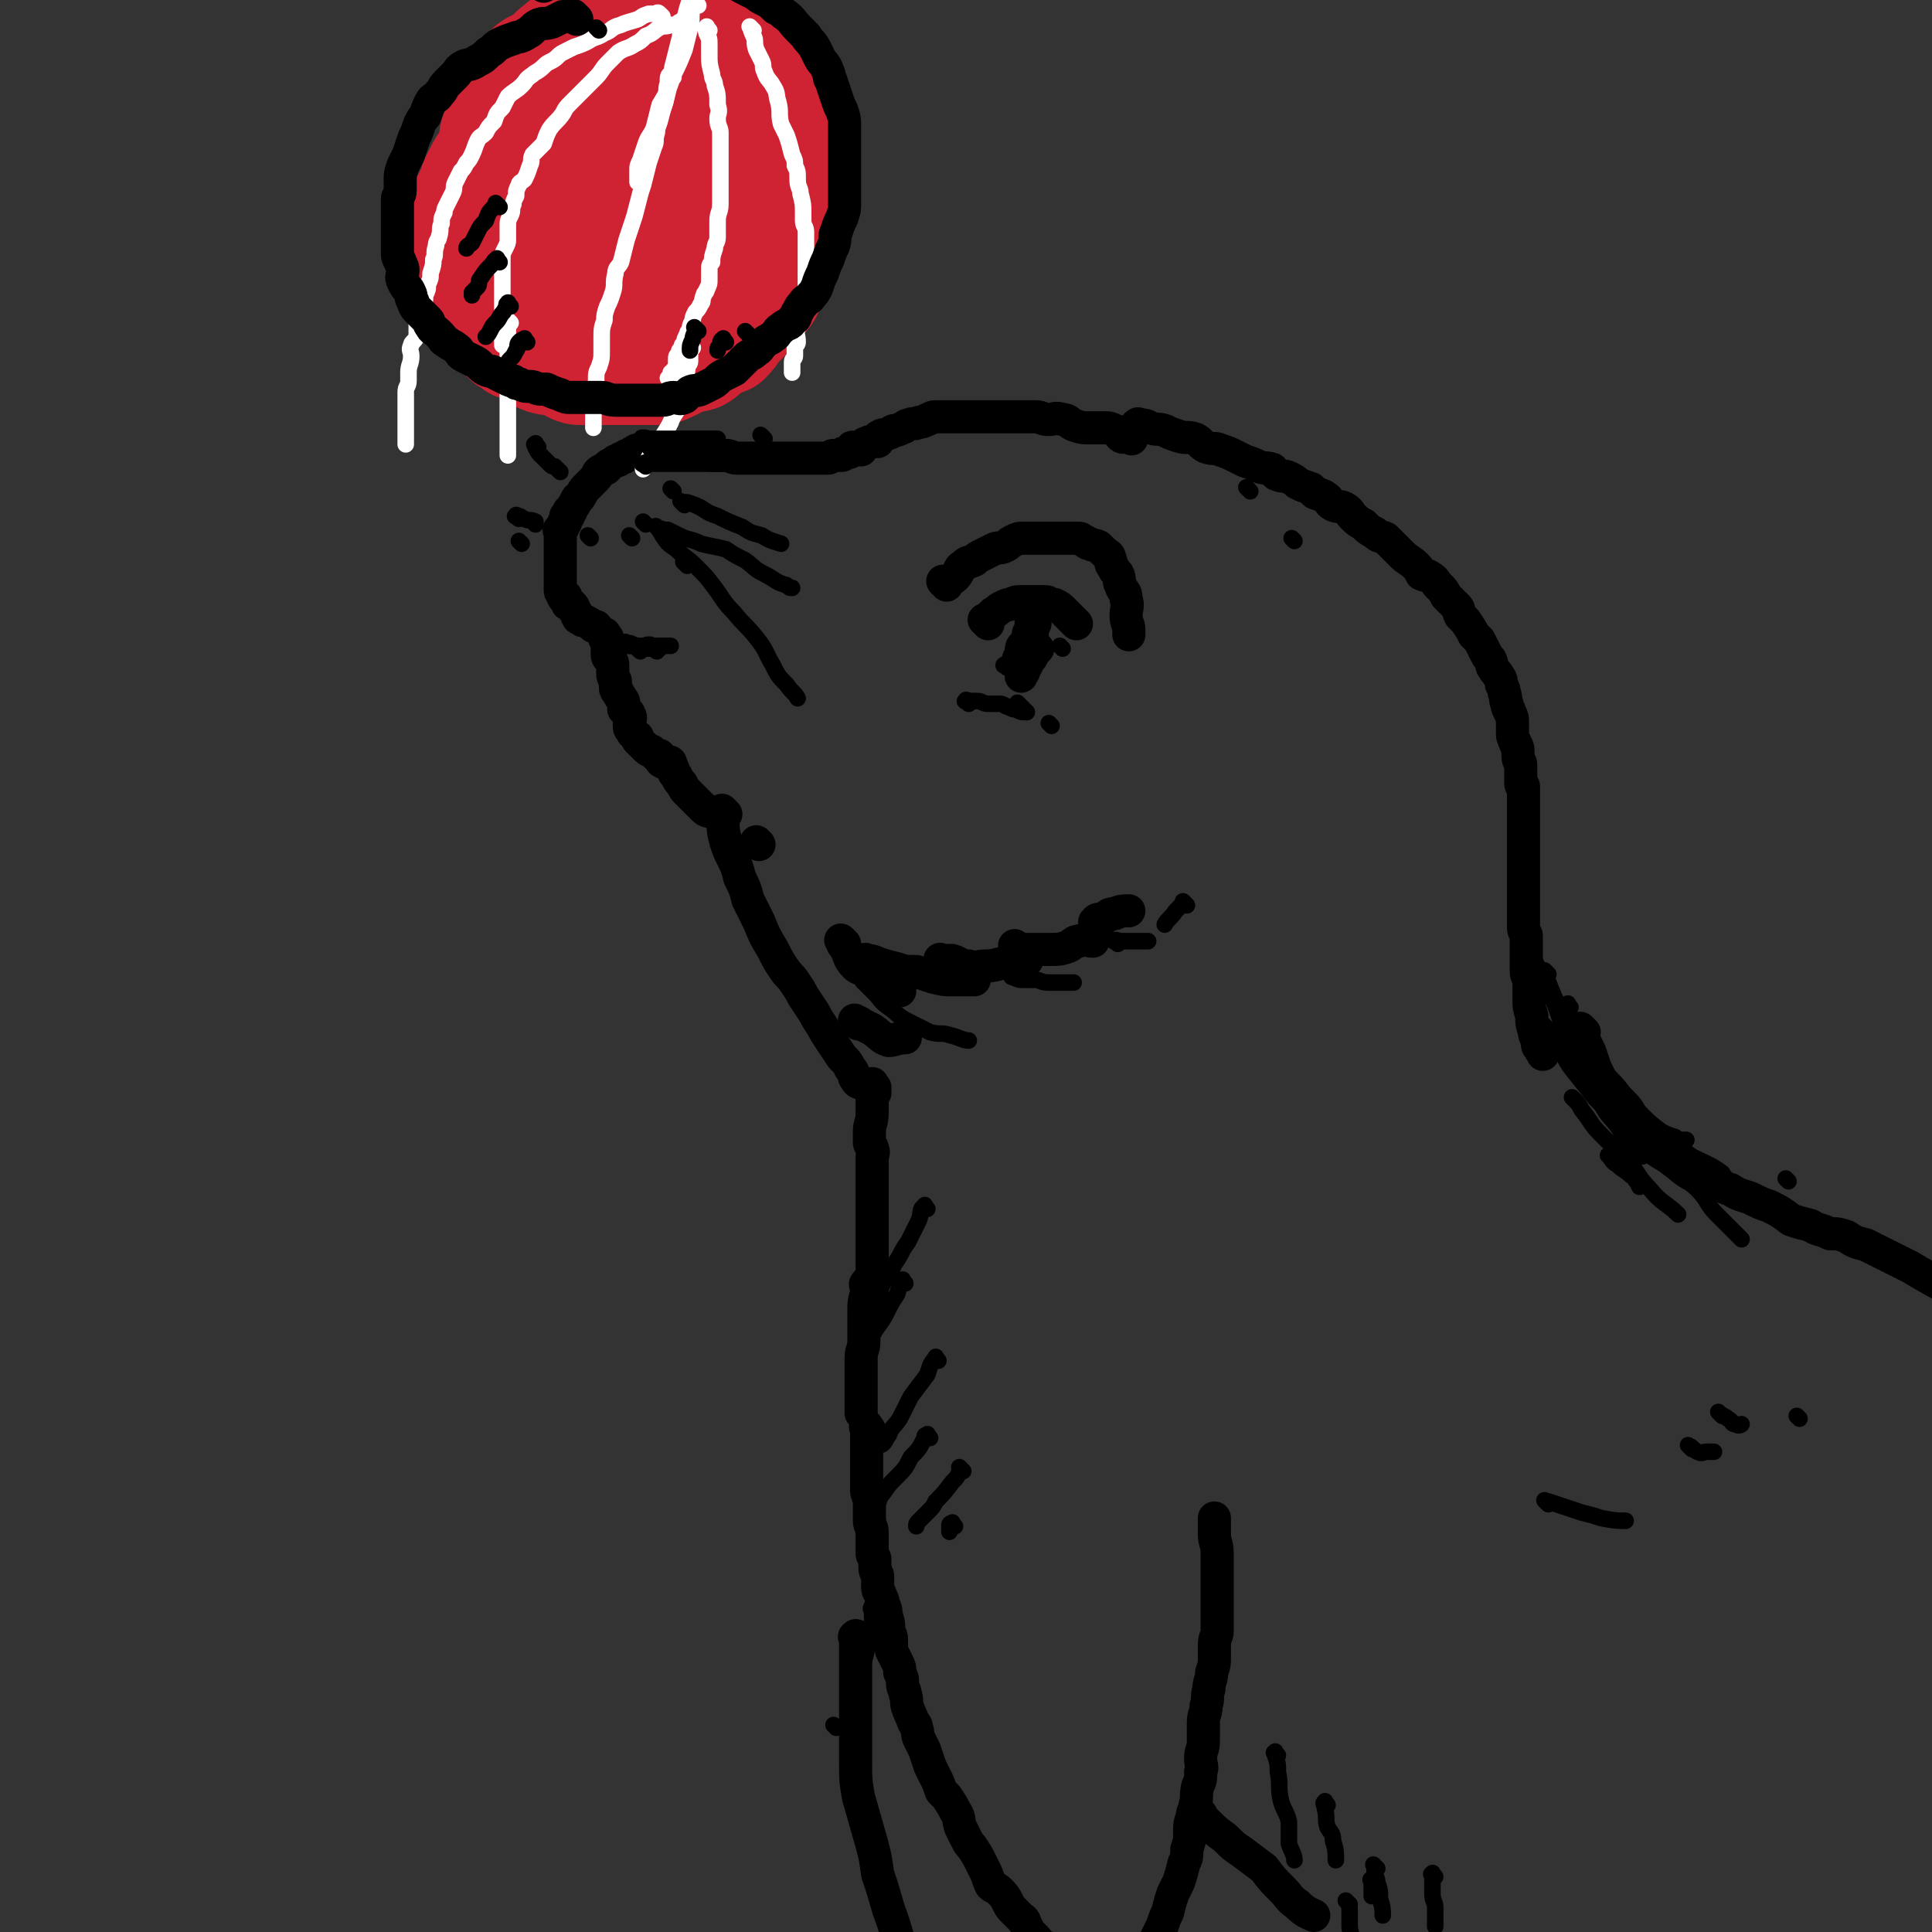 <svg viewBox='0 0 700 700' version='1.1' xmlns='http://www.w3.org/2000/svg' xmlns:xlink='http://www.w3.org/1999/xlink'><rect x="0" y="0" width="700" height="700" fill="#333333" stroke="none"/><g fill='none' stroke='rgb(0,0,0)' stroke-width='12' stroke-linecap='round' stroke-linejoin='round'><path d='M410,159c-1,-1 -1,-1 -1,-1 -1,-1 0,0 0,0 -1,0 -2,1 -3,0 -1,-1 -1,-2 -2,-2 -2,-1 -2,-1 -4,-1 -3,0 -3,0 -5,0 -3,0 -3,0 -6,-1 -2,-1 -2,-2 -4,-2 -3,-1 -3,0 -5,0 -3,0 -2,-1 -5,-1 -2,0 -2,0 -4,0 -2,0 -2,0 -3,0 -2,0 -2,0 -4,0 -2,0 -2,0 -3,0 -2,0 -2,0 -4,0 -2,0 -2,0 -4,0 -3,0 -3,0 -6,0 -1,0 -1,0 -2,0 -2,0 -2,0 -3,0 -2,0 -2,0 -3,0 -2,0 -2,1 -3,1 -2,1 -2,1 -3,1 -2,1 -2,0 -4,1 -1,0 -1,1 -2,1 -2,1 -2,1 -3,1 -1,0 -1,1 -2,1 -2,1 -2,0 -3,1 -1,0 -1,1 -1,2 -2,0 -2,0 -3,0 -1,1 -1,0 -2,1 -1,1 -1,1 -1,2 -2,0 -2,-1 -3,-1 -1,0 0,1 0,1 -1,1 -1,1 -2,1 -1,0 -1,0 -1,0 -1,0 0,1 -1,1 0,0 -1,0 -1,0 -1,0 -1,0 -2,0 -1,0 -1,1 -2,1 -2,0 -2,0 -3,0 -2,0 -2,0 -3,0 -2,0 -2,0 -4,0 -2,0 -2,0 -4,0 -2,0 -2,0 -3,0 -3,0 -3,0 -5,0 -2,0 -2,0 -4,0 -2,0 -2,0 -4,0 -2,0 -2,0 -3,0 -2,0 -2,-1 -4,-1 -1,0 -1,0 -2,0 -2,0 -2,0 -3,0 -1,0 -1,-1 -2,-1 -1,0 -2,0 -3,0 -1,0 -1,-1 -2,-1 -1,0 -1,0 -2,0 -1,0 -1,0 -3,0 -1,0 -1,0 -2,0 -1,0 -1,0 -2,0 -1,0 -1,0 -2,0 -1,0 -1,0 -2,0 -1,0 -1,0 -2,0 -1,0 -1,0 -1,0 -2,0 -2,0 -3,0 0,0 -1,0 -1,0 -1,0 -1,1 -2,1 -1,1 -1,1 -2,1 -1,1 -1,1 -2,1 -1,1 -1,1 -2,1 -1,1 -2,1 -3,2 0,0 0,1 -1,1 -1,1 -1,0 -2,1 -1,1 0,1 -1,2 -1,1 -1,1 -2,2 -1,1 -1,1 -2,2 -1,1 -1,2 -2,3 0,1 -1,0 -1,1 -1,1 0,1 -1,2 -1,1 -1,1 -1,2 -1,0 -1,0 -1,1 0,1 0,1 0,1 0,0 -1,0 -1,0 0,1 0,1 0,2 0,1 -1,0 -1,1 0,0 0,1 0,1 0,1 -1,0 -1,1 -1,0 0,0 0,1 0,0 0,1 0,1 0,1 0,1 0,1 0,1 0,1 0,1 0,1 0,1 0,1 0,1 0,1 0,1 0,1 0,1 0,1 0,1 0,1 0,1 0,1 0,1 0,1 0,1 0,1 0,2 0,1 0,1 0,1 0,1 0,1 0,2 0,0 0,0 0,0 0,1 0,1 0,1 0,1 0,1 0,1 0,1 0,1 0,1 0,1 0,1 0,1 0,1 0,1 0,1 0,1 0,1 0,1 0,1 0,1 0,1 0,1 0,1 0,1 0,1 1,1 2,2 0,0 -1,0 -1,0 0,1 1,1 1,1 1,1 0,2 1,2 0,0 1,0 1,0 1,1 1,1 1,2 1,1 1,1 1,2 1,1 0,1 1,1 1,1 1,1 2,1 2,1 3,2 4,2 0,0 -1,0 -1,0 '/><path d='M220,231c-1,-1 -1,-2 -1,-1 -1,0 0,0 0,1 0,1 1,1 1,2 0,2 0,2 0,3 0,2 0,2 1,3 1,1 1,1 1,2 0,2 0,2 0,3 0,2 1,2 1,3 0,1 0,1 0,2 0,1 0,1 1,2 0,1 1,1 1,2 1,1 1,1 1,2 0,1 0,1 0,2 1,1 2,1 2,2 1,1 0,2 0,3 0,2 0,2 1,3 0,1 1,1 2,2 0,0 0,0 0,1 1,1 1,1 2,2 0,0 0,0 1,1 1,1 1,1 2,1 1,1 1,1 2,2 0,0 1,-1 1,0 1,1 0,2 1,2 1,1 1,0 2,0 1,0 1,0 1,1 1,1 0,1 1,2 0,1 0,1 1,2 1,2 1,2 2,3 1,2 1,2 2,3 2,2 2,2 3,3 2,2 2,2 3,3 1,1 2,1 2,1 '/><path d='M275,306c-1,-1 -1,-1 -1,-1 '/><path d='M413,155c-1,-1 -2,-1 -1,-1 0,-1 1,0 2,0 2,0 2,1 3,1 2,1 2,0 5,1 2,1 2,1 5,2 3,1 3,0 6,1 2,1 2,2 4,3 3,1 3,0 5,1 3,1 3,1 5,2 2,1 2,1 4,2 3,1 3,1 5,2 2,1 2,0 5,1 1,1 1,2 2,2 2,1 2,0 4,1 2,1 2,1 3,2 2,1 2,1 5,2 1,1 1,2 3,2 1,1 1,0 2,1 2,1 1,2 3,3 2,1 2,0 4,1 2,1 2,2 3,3 2,2 2,2 4,3 2,2 2,2 4,3 2,2 2,1 4,2 2,2 2,2 3,3 2,2 2,2 3,3 2,2 3,2 5,4 1,1 1,1 2,3 2,1 2,0 3,1 2,1 2,2 3,3 2,2 2,2 3,4 2,2 2,2 4,4 1,1 0,1 1,3 1,1 1,1 2,2 2,3 2,3 3,5 1,1 1,1 2,2 1,2 1,2 2,4 1,2 1,2 2,3 1,2 0,2 1,3 1,2 1,1 2,3 1,1 1,2 1,3 1,2 1,2 1,3 1,2 0,2 1,4 0,2 1,2 1,3 1,2 1,2 1,4 0,2 0,2 0,3 0,2 0,2 1,4 0,1 1,1 1,3 0,1 0,1 0,2 0,2 1,2 1,3 0,2 0,2 0,3 0,2 0,2 0,4 0,1 1,0 1,1 0,1 0,1 0,2 0,2 0,2 0,3 0,1 0,1 0,2 0,1 0,1 0,2 0,2 0,2 0,3 0,2 0,2 0,3 0,1 0,1 0,2 0,2 0,2 0,3 0,2 0,2 0,5 0,1 0,1 0,2 0,1 0,1 0,2 0,2 0,2 0,3 0,1 0,1 0,2 0,2 0,2 0,4 0,0 0,0 0,1 0,1 0,1 0,2 0,2 0,2 0,4 0,0 0,0 0,1 0,2 0,2 0,4 0,0 0,1 0,1 0,2 1,2 1,3 0,2 0,2 0,3 0,2 0,2 0,4 0,2 0,2 0,3 0,2 0,2 0,3 0,2 1,2 1,3 0,2 0,2 0,4 0,2 0,2 0,3 0,3 0,3 1,6 0,3 0,3 1,6 0,1 0,1 1,3 0,2 0,2 1,3 0,1 1,1 1,2 '/><path d='M306,342c-1,-1 -2,-2 -1,-1 0,0 0,1 1,2 2,3 1,4 4,7 1,1 2,1 4,2 3,2 3,2 5,4 2,1 2,1 4,2 2,1 2,1 3,1 '/><path d='M263,295c-1,-1 -1,-1 -1,-1 -1,-1 0,0 0,0 0,2 0,2 0,4 0,3 0,3 1,7 1,3 1,3 2,5 2,4 2,4 3,8 2,4 2,4 3,8 2,4 2,4 4,8 2,5 2,5 5,10 2,4 2,4 4,7 2,3 2,2 4,5 2,3 2,3 3,5 2,3 2,3 4,6 1,2 1,2 3,5 1,2 1,2 3,5 2,3 2,3 4,6 2,2 2,2 3,4 2,2 1,3 2,4 1,2 2,1 3,2 1,1 1,0 2,1 1,1 1,1 2,2 '/><path d='M311,371c-1,-1 -2,-2 -1,-1 0,0 1,0 2,1 2,1 2,1 4,2 3,2 3,3 6,4 2,0 3,-1 6,-1 0,0 0,0 0,0 '/><path d='M315,349c-1,-1 -2,-2 -1,-1 1,0 2,0 4,1 3,1 3,1 7,2 3,1 3,1 7,1 3,1 3,1 6,2 4,1 4,1 7,1 3,0 3,0 5,0 2,0 2,0 3,0 '/><path d='M342,349c-1,-1 -1,-1 -1,-1 -1,-1 0,0 0,0 0,0 1,0 1,0 2,0 2,0 3,0 3,1 3,2 6,2 3,1 3,0 6,0 4,0 4,-1 8,-1 2,-1 2,-1 5,-1 1,0 1,0 2,0 '/><path d='M369,344c-1,-1 -2,-2 -1,-1 0,0 1,1 2,1 2,0 2,0 5,0 3,0 3,0 5,0 4,0 4,0 7,-1 2,-1 2,-2 4,-2 2,-1 3,0 5,0 '/><path d='M398,335c-1,-1 -2,-1 -1,-1 0,-1 1,-1 2,-1 3,-1 2,-2 5,-2 2,-1 3,-1 5,-1 '/><path d='M317,394c-1,-1 -1,-2 -1,-1 -1,1 0,2 0,4 0,3 0,3 0,6 0,4 -1,4 -1,7 0,1 0,1 0,2 0,1 0,1 0,2 0,0 0,0 0,0 0,1 1,1 1,2 1,2 0,2 0,3 0,3 0,3 0,6 0,3 0,3 0,7 0,2 0,2 0,5 0,2 0,2 0,4 0,2 0,2 0,3 0,2 0,2 0,3 0,1 0,1 0,2 0,1 0,1 0,2 0,2 0,2 0,4 0,3 0,3 0,5 0,2 0,2 0,4 0,2 0,2 0,3 0,2 0,2 0,4 0,1 0,1 0,2 0,1 0,1 0,1 '/><path d='M315,466c-1,-1 -1,-2 -1,-1 -1,0 0,1 0,2 0,3 -1,3 -1,7 0,3 0,3 0,6 0,3 0,3 0,6 0,3 -1,3 -1,6 0,4 0,4 0,7 0,3 0,3 0,6 0,3 0,3 0,6 0,1 0,1 0,1 '/><path d='M574,374c-1,-1 -1,-1 -1,-1 -1,-1 0,0 0,0 0,0 0,1 0,1 0,2 1,2 1,3 1,2 1,2 2,4 1,3 1,3 2,6 1,2 1,2 2,4 1,2 1,2 3,4 3,3 3,3 5,5 3,3 2,3 4,6 3,3 3,2 6,5 2,2 2,2 4,4 3,3 4,2 7,5 3,2 3,2 6,4 3,2 3,1 6,3 3,2 2,3 6,4 3,2 4,2 7,3 4,2 4,2 7,3 4,2 4,2 8,5 3,1 3,1 7,2 3,2 3,1 7,3 3,0 3,0 6,1 3,2 3,2 7,3 8,4 8,4 16,8 10,6 14,8 21,11 '/><path d='M315,518c-1,-1 -1,-2 -1,-1 -1,0 0,0 0,1 0,1 0,1 0,2 0,1 0,1 0,2 0,2 0,2 0,5 0,1 0,1 0,2 0,2 0,2 0,3 0,2 0,2 0,5 0,1 0,1 0,3 0,2 1,2 1,5 0,1 0,1 0,3 0,2 0,2 0,3 0,2 1,2 1,4 0,2 0,2 0,3 0,2 0,2 0,5 0,1 1,1 1,2 0,2 0,2 0,3 0,2 1,2 1,3 0,2 0,2 0,4 0,2 1,2 1,3 1,2 1,2 1,3 1,2 1,2 1,4 1,3 1,3 1,5 0,2 1,2 1,4 0,2 0,2 0,4 1,2 1,2 2,4 1,2 1,2 1,4 1,2 1,2 1,4 0,2 1,2 1,4 1,2 0,3 1,5 1,3 1,2 2,5 1,1 1,1 1,2 1,2 0,2 1,4 1,2 1,2 2,4 1,3 1,3 2,6 1,2 1,2 2,4 1,2 1,2 2,5 1,1 1,1 2,2 2,3 2,3 3,5 2,3 1,3 2,6 1,2 1,2 2,4 1,2 1,2 2,3 2,3 2,3 3,5 1,2 1,2 2,4 1,2 1,3 2,5 1,1 2,1 3,2 2,2 2,2 3,4 1,2 1,2 2,3 2,2 2,2 3,3 2,1 1,2 2,3 1,2 1,2 2,3 2,2 2,2 3,4 2,1 2,0 3,1 2,1 2,2 3,3 2,2 2,2 3,3 1,1 1,1 2,2 1,1 1,1 2,2 1,1 1,1 2,2 0,0 0,1 1,1 1,1 2,0 2,1 1,1 0,1 1,2 1,1 1,0 2,1 1,1 0,1 1,2 0,0 1,0 2,0 0,0 0,1 0,1 1,0 1,0 2,0 0,0 0,1 0,1 0,1 1,0 1,0 1,0 1,0 1,0 1,0 1,0 1,0 1,0 1,0 1,-1 1,-2 1,-2 2,-3 1,-1 1,-1 2,-2 1,-2 0,-2 1,-3 1,-1 2,-1 2,-2 1,-1 0,-2 1,-3 0,-1 1,0 1,-1 1,-2 0,-2 0,-4 0,-1 0,-1 1,-2 1,-2 1,-2 2,-4 1,-2 1,-2 2,-4 1,-3 1,-3 2,-5 1,-4 1,-4 2,-7 1,-2 1,-2 2,-4 1,-3 1,-3 2,-7 1,-2 1,-2 1,-5 1,-3 1,-3 1,-5 0,-4 0,-4 1,-7 0,-2 1,-2 1,-4 1,-3 0,-3 1,-7 1,-2 1,-2 1,-5 1,-2 0,-2 0,-5 0,-3 1,-3 1,-6 0,-3 0,-4 0,-7 0,-3 1,-3 1,-6 1,-3 0,-3 1,-6 0,-3 1,-3 1,-6 1,-3 1,-3 1,-6 0,-2 0,-2 0,-4 0,-3 1,-3 1,-5 0,-2 0,-2 0,-4 0,-3 0,-3 0,-5 0,-2 0,-2 0,-4 0,-2 0,-2 0,-4 0,-3 0,-3 0,-6 0,-3 0,-3 0,-5 0,-4 -1,-4 -1,-7 0,-2 0,-2 0,-4 0,-1 0,-2 0,-2 '/><path d='M311,594c-1,-1 -1,-2 -1,-1 -1,0 0,0 0,1 0,2 0,2 0,4 0,4 0,4 0,8 0,5 0,5 0,9 0,5 0,5 0,11 0,6 0,6 0,12 0,7 0,7 1,13 2,7 2,7 4,14 2,7 2,7 3,14 2,6 2,6 4,13 3,8 3,10 5,15 '/><path d='M434,657c-1,-1 -2,-1 -1,-1 0,-1 0,-1 1,0 2,2 1,2 3,4 3,3 3,3 7,6 3,3 3,3 6,5 4,3 4,3 8,6 3,4 3,4 7,8 2,2 2,3 5,5 3,3 4,3 6,4 '/><path d='M343,212c-1,-1 -1,-1 -1,-1 -1,-1 0,0 0,0 2,-1 3,-1 4,-2 2,-2 1,-3 3,-4 2,-2 2,-1 4,-2 1,-1 1,-1 3,-2 2,-1 2,-1 4,-2 2,-1 2,0 4,-1 2,-1 1,-1 3,-2 2,-1 2,-1 4,-1 1,0 1,0 3,0 2,0 2,0 4,0 2,0 2,0 4,0 2,0 2,0 3,0 2,0 2,0 3,0 2,0 2,0 3,0 1,0 1,1 2,1 1,1 1,1 2,1 1,1 1,0 3,1 1,1 1,1 2,2 1,1 2,1 2,2 1,2 0,2 1,3 1,2 1,2 2,3 1,2 0,2 1,4 1,3 2,2 2,5 1,3 0,3 0,6 0,3 1,3 1,5 0,1 0,1 0,2 0,0 0,0 0,0 '/><path d='M358,226c-1,-1 -1,-1 -1,-1 -1,-1 0,0 0,0 0,0 0,0 0,0 1,0 1,0 1,-1 1,-1 1,-1 2,-2 2,-1 1,-1 3,-2 2,-1 2,-1 3,-1 2,-1 2,-1 4,-1 1,0 1,0 2,0 2,0 2,0 4,0 2,0 2,0 3,0 1,0 1,1 1,1 1,0 1,0 2,0 2,1 2,1 3,2 1,1 1,1 2,2 1,1 1,1 2,2 1,1 1,1 1,1 '/><path d='M374,234c-1,-1 -1,-1 -1,-1 -1,-1 0,0 0,0 0,0 0,1 0,1 0,2 0,2 -1,4 0,1 0,1 -1,2 0,0 0,0 0,0 0,1 0,1 0,3 0,1 -1,0 -1,1 0,1 0,1 0,1 '/><path d='M375,236c-1,-1 -1,-1 -1,-1 -1,-1 0,0 0,0 0,1 0,1 0,2 0,1 0,1 -1,2 -1,1 -1,1 -1,2 -1,0 0,0 0,0 '/><path d='M375,235c-1,-1 -1,-1 -1,-1 -1,-1 0,0 0,0 0,0 0,0 0,0 0,1 0,1 0,1 0,1 0,1 0,1 0,0 0,0 0,0 0,0 0,0 0,0 '/><path d='M376,235c-1,-1 -1,-1 -1,-1 -1,-1 0,0 0,0 0,0 0,0 0,0 '/><path d='M374,231c-1,-1 -1,-1 -1,-1 -1,-1 0,0 0,0 0,0 0,0 0,0 0,1 0,1 0,2 0,1 0,1 0,2 '/><path d='M375,226c-1,-1 -1,-2 -1,-1 -1,1 0,2 0,4 0,2 0,2 -1,4 0,1 -1,1 -1,2 0,1 0,1 0,2 '/><path d='M372,235c-1,-1 -1,-2 -1,-1 -1,0 -1,1 -1,3 0,1 -1,1 -1,2 0,1 0,1 0,2 '/><path d='M375,234c-1,-1 -1,-2 -1,-1 -1,0 0,1 0,2 0,1 0,1 0,2 '/></g>
<g fill='none' stroke='rgb(0,0,0)' stroke-width='6' stroke-linecap='round' stroke-linejoin='round'><path d='M229,195c-1,-1 -1,-1 -1,-1 '/><path d='M214,195c-1,-1 -1,-1 -1,-1 '/><path d='M244,178c-1,-1 -1,-1 -1,-1 '/><path d='M249,205c-1,-1 -1,-1 -1,-1 -1,-1 0,0 0,0 '/><path d='M234,190c-1,-1 -1,-1 -1,-1 '/><path d='M239,192c-1,-1 -2,-2 -1,-1 0,0 1,1 2,3 2,3 2,3 5,5 3,3 4,3 7,6 4,4 4,4 7,8 3,4 3,5 7,9 4,5 4,4 8,9 4,5 3,5 6,10 2,4 2,4 5,7 2,3 3,3 4,5 '/><path d='M241,193c-1,-1 -1,-1 -1,-1 -1,-1 0,0 0,0 1,0 1,0 2,0 2,1 2,1 4,2 4,2 4,1 8,3 4,1 5,1 9,2 3,2 3,2 7,4 4,3 3,3 7,5 4,2 4,3 8,4 1,1 1,1 2,1 0,0 0,0 0,0 0,0 0,0 0,0 '/><path d='M248,183c-1,-1 -1,-1 -1,-1 -1,-1 0,0 0,0 1,0 1,0 2,0 3,1 3,1 5,2 3,2 3,2 6,3 4,2 4,2 9,4 3,2 3,2 7,3 3,2 4,2 7,3 '/><path d='M195,162c-1,-1 -1,-2 -1,-1 -1,0 0,0 0,1 1,2 1,2 2,3 2,2 2,2 3,3 1,1 1,1 2,1 1,1 1,1 2,2 '/><path d='M188,188c-1,-1 -2,-1 -1,-1 0,-1 0,0 1,0 1,0 1,1 2,1 2,1 2,0 4,1 0,1 0,1 0,1 0,0 0,0 0,0 '/><path d='M189,197c-1,-1 -1,-1 -1,-1 '/></g>
<g fill='none' stroke='rgb(207,34,51)' stroke-width='40' stroke-linecap='round' stroke-linejoin='round'><path d='M210,35c-1,-1 -1,-2 -1,-1 -2,0 -2,1 -3,1 -2,1 -3,1 -5,2 -2,2 -1,2 -3,3 -3,2 -3,2 -5,3 -2,2 -2,2 -4,3 -3,2 -3,2 -5,4 -2,2 -2,2 -4,5 -2,1 -2,2 -3,3 -2,2 -2,2 -3,4 -1,2 -1,2 -2,4 -1,3 -1,3 -2,5 -1,2 -1,2 -2,4 -1,2 -1,2 -1,4 0,2 0,2 0,3 0,2 -1,2 -1,3 0,1 0,1 0,2 0,2 0,2 0,4 0,2 0,2 0,3 0,2 1,2 1,4 1,1 0,1 0,2 0,2 0,2 1,3 1,2 1,2 2,4 1,2 1,2 2,3 2,2 1,2 3,4 2,2 2,2 3,3 1,1 1,1 2,2 2,2 2,2 4,4 2,1 2,1 3,2 3,1 3,1 5,2 3,1 2,2 5,3 3,1 3,0 6,1 3,1 2,1 4,2 2,1 2,1 4,1 3,0 3,0 5,0 2,0 2,0 4,0 3,0 3,0 5,0 3,0 3,0 5,0 4,0 4,0 7,0 3,0 3,0 5,-1 3,-1 3,-2 6,-3 2,-1 2,0 5,-1 2,-1 2,-2 4,-3 3,-2 3,-2 6,-3 2,-2 2,-2 3,-4 3,-3 3,-3 5,-5 3,-3 3,-3 5,-6 2,-2 2,-2 3,-5 2,-3 2,-3 3,-6 1,-4 1,-4 2,-7 1,-3 1,-3 2,-7 1,-3 2,-3 2,-7 1,-3 1,-3 1,-7 0,-2 0,-2 0,-5 0,-4 0,-4 0,-7 0,-3 0,-3 -1,-6 -1,-3 -1,-3 -1,-5 -1,-3 0,-3 -1,-6 -1,-2 -2,-2 -3,-4 -1,-3 -1,-3 -2,-5 -2,-4 -2,-4 -5,-6 -1,-1 -1,-1 -2,-2 -2,-2 -2,-2 -4,-4 -2,-2 -2,-2 -4,-3 -3,-1 -3,0 -6,-1 -2,-1 -2,-2 -5,-2 -2,-1 -2,-1 -5,-1 -3,-1 -3,-1 -6,-1 -3,0 -3,0 -6,0 -3,0 -3,0 -6,0 -3,0 -3,0 -6,0 -3,0 -3,0 -6,0 -2,0 -2,0 -4,1 -3,1 -3,1 -5,1 -2,1 -2,1 -5,2 -2,1 -2,1 -3,2 -3,2 -3,3 -6,5 -2,2 -3,1 -5,3 -2,3 -2,3 -3,6 -2,2 -2,2 -3,5 -2,3 -2,3 -3,6 -2,2 -2,2 -3,5 -1,2 -1,3 -1,5 0,4 0,4 0,8 0,3 0,3 0,7 0,3 0,3 0,7 0,3 0,3 0,6 0,2 0,2 0,5 0,3 0,3 1,6 1,2 1,2 2,4 1,1 1,1 2,3 1,2 1,3 2,4 2,2 3,2 5,3 1,2 1,2 2,3 3,2 3,2 5,3 3,2 3,1 6,2 3,2 3,2 6,3 2,1 3,1 6,1 3,0 3,0 6,0 2,0 2,0 4,0 4,0 4,0 7,-1 3,-1 3,-1 5,-2 4,-2 4,-3 7,-6 3,-4 3,-4 6,-9 2,-3 3,-3 4,-7 2,-4 2,-4 3,-9 1,-4 1,-4 2,-8 1,-4 1,-4 1,-8 0,-3 0,-4 0,-7 0,-3 0,-3 -1,-6 -1,-3 -1,-3 -2,-7 -1,-2 -1,-2 -2,-5 -2,-2 -2,-2 -4,-5 -1,-2 -1,-2 -3,-4 -2,-2 -1,-2 -4,-4 -1,-1 -2,-1 -4,-1 -2,-1 -2,-1 -5,-1 -3,0 -3,-1 -6,0 -3,1 -3,1 -6,2 -3,2 -3,2 -6,4 -4,3 -5,2 -8,5 -3,2 -2,3 -5,7 -2,4 -3,3 -5,7 -2,4 -1,5 -2,9 -2,5 -2,5 -3,10 -1,3 -2,3 -2,7 -1,4 0,4 0,8 0,3 0,3 0,6 0,2 0,3 1,5 1,1 2,0 3,1 3,1 3,2 6,3 2,0 2,0 5,-1 5,-1 6,0 10,-2 6,-2 6,-2 11,-6 4,-3 4,-3 8,-6 3,-4 3,-4 6,-8 2,-3 2,-3 4,-6 1,-3 1,-3 1,-6 0,-4 0,-4 -1,-8 -1,-2 -1,-2 -2,-5 -2,-2 -1,-3 -3,-5 -1,-2 -2,-2 -3,-2 -2,-1 -2,0 -3,0 -2,1 -3,0 -5,2 -3,3 -3,4 -6,8 -3,3 -3,2 -5,6 -3,6 -2,6 -4,12 -2,4 -1,4 -2,8 -1,3 -1,3 -1,6 0,1 0,1 1,1 1,1 1,0 2,0 2,-1 2,-1 4,-2 4,-3 4,-3 6,-6 3,-4 4,-4 5,-8 2,-5 2,-5 2,-9 0,-3 0,-3 0,-6 0,0 0,-1 0,-1 -1,-1 -1,0 -2,0 -3,1 -3,1 -5,2 -2,1 -3,1 -4,3 -2,2 -2,2 -3,4 -1,1 -1,1 -1,2 0,0 0,0 0,0 1,0 1,0 2,0 0,0 0,0 0,0 0,0 -1,0 -1,0 -1,0 -1,0 -1,1 -1,1 -1,1 -1,1 0,0 0,0 0,0 0,0 1,0 1,0 4,0 4,0 7,-1 4,-1 4,-1 8,-3 3,-2 2,-2 5,-5 2,-2 3,-3 4,-5 1,0 0,1 0,1 0,0 0,0 0,0 -2,1 -2,1 -4,2 -2,2 -2,1 -4,3 -2,2 -2,2 -3,4 -1,2 -2,2 -2,3 -1,1 0,2 0,2 1,-1 2,-1 3,-2 2,-2 2,-2 4,-4 1,-1 1,-2 2,-3 1,-2 2,-2 2,-3 1,-1 0,-2 0,-3 0,0 -1,0 -1,1 -1,1 0,1 -1,1 0,1 -1,1 -1,1 0,0 0,0 0,0 '/></g>
<g fill='none' stroke='rgb(255,255,255)' stroke-width='6' stroke-linecap='round' stroke-linejoin='round'><path d='M249,8c-1,-1 -1,-2 -1,-1 -1,0 -1,1 -2,1 -1,1 -2,1 -3,1 -2,1 -2,0 -4,1 -2,1 -2,2 -5,3 -2,2 -2,2 -4,3 -3,2 -3,1 -6,3 -2,2 -2,2 -4,4 -2,2 -2,3 -4,5 -2,2 -2,2 -4,4 -3,3 -3,3 -5,5 -2,2 -2,2 -3,4 -2,3 -3,3 -5,6 -1,2 -1,2 -2,5 -2,2 -2,2 -4,4 -1,2 0,2 -1,4 -1,3 -1,3 -2,5 -1,1 -2,1 -2,2 -1,2 -1,2 -1,4 -1,2 -1,2 -1,3 -1,2 0,2 -1,4 -1,2 -1,2 -1,4 0,2 0,2 0,5 0,1 0,1 -1,3 -1,2 -1,2 -1,4 0,2 0,2 0,5 0,0 0,0 0,1 0,1 0,1 0,2 0,2 0,2 0,3 0,2 0,2 0,4 0,2 0,2 0,3 0,2 0,2 0,3 0,1 0,1 0,2 0,1 0,1 0,2 0,1 0,1 0,1 0,1 0,1 0,2 0,1 0,1 0,1 0,1 0,1 0,1 0,1 0,1 0,1 0,0 0,0 0,0 '/><path d='M257,11c-1,-1 -1,-2 -1,-1 -1,0 0,1 0,2 1,2 1,2 1,4 0,2 0,2 0,4 0,3 0,3 1,7 0,2 1,2 1,4 1,3 1,3 1,7 1,3 0,3 0,5 0,3 1,3 1,5 0,3 0,3 0,6 0,3 0,3 0,6 0,2 0,2 0,5 0,2 0,2 0,5 0,2 0,2 0,4 0,3 -1,3 -1,6 0,3 0,3 0,6 0,2 -1,2 -1,4 -1,3 -1,3 -1,5 -1,1 -1,1 -1,3 0,2 0,2 0,3 0,2 0,2 -1,4 0,1 -1,1 -1,2 -1,2 0,2 -1,3 -1,2 -1,2 -2,3 -1,2 -1,2 -1,3 -1,2 -1,2 -1,3 0,1 -1,1 -1,2 -1,2 -1,2 -1,3 -1,1 -1,1 -1,2 -1,1 -1,1 -1,2 -1,1 -1,1 -1,2 0,1 0,1 0,2 0,1 0,1 -1,2 0,1 -1,1 -1,1 0,0 0,1 0,1 0,1 -1,1 -1,1 '/><path d='M273,11c-1,-1 -2,-2 -1,-1 0,0 0,1 1,3 1,2 0,2 1,5 1,2 1,2 2,4 1,2 0,2 1,4 1,3 2,3 3,5 2,3 1,3 2,6 1,4 0,4 1,8 1,2 1,2 2,4 1,3 1,3 2,7 1,2 1,2 1,4 1,2 1,2 1,5 0,3 1,3 1,5 1,4 1,4 1,7 0,2 0,2 0,3 0,2 1,2 1,4 0,2 0,2 0,3 0,2 0,2 0,4 0,2 0,2 0,4 0,2 0,2 0,3 0,2 0,2 0,4 0,2 0,2 0,4 0,2 -1,2 -1,4 0,2 0,2 0,3 0,2 0,2 -1,3 -1,2 -1,2 -1,3 -1,2 0,2 0,5 0,1 -1,1 -1,2 0,2 0,2 0,3 0,1 -1,1 -1,2 0,1 0,1 0,2 0,1 0,1 0,2 0,0 0,0 0,0 '/><path d='M240,6c-1,-1 -1,-1 -1,-1 -1,-1 -1,0 -1,0 -2,0 -2,0 -3,0 -3,1 -2,1 -4,2 -3,1 -4,1 -6,2 -4,1 -3,2 -6,3 -3,2 -3,1 -6,3 -2,1 -2,1 -5,2 -2,1 -2,1 -4,2 -2,1 -2,2 -4,3 -2,1 -2,1 -3,2 -2,2 -3,2 -4,3 -3,2 -2,2 -4,4 -2,2 -3,2 -5,4 -1,2 -1,2 -2,4 -2,2 -2,2 -3,5 -2,2 -2,2 -3,4 -2,2 -2,1 -3,3 -1,2 -1,3 -2,5 -1,2 -1,2 -2,3 -1,2 -1,2 -2,3 -1,2 -1,2 -2,4 -1,2 0,2 -1,4 -1,2 -1,2 -2,4 -1,2 -1,2 -1,3 -1,2 -1,2 -1,4 -1,2 0,2 -1,5 0,1 -1,1 -1,3 -1,3 0,3 -1,5 0,2 0,2 -1,5 0,2 0,2 -1,4 0,2 0,2 -1,4 0,2 0,3 -1,5 0,1 -1,1 -1,2 -1,2 -1,2 -1,4 0,2 0,2 0,4 -1,2 -2,2 -2,3 -1,2 0,2 0,4 0,3 -1,3 -1,6 0,1 0,1 0,3 0,2 -1,2 -1,4 0,2 0,2 0,3 0,2 0,2 0,3 0,1 0,1 0,2 0,2 0,2 0,3 0,2 0,2 0,3 0,2 0,2 0,3 0,1 0,1 0,2 0,0 0,0 0,0 '/><path d='M185,117c-1,-1 -1,-1 -1,-1 -1,-1 0,0 0,0 0,1 0,1 0,2 0,2 0,2 0,4 0,2 0,2 0,5 0,3 0,3 0,6 0,3 0,3 0,6 0,3 0,3 0,6 0,3 0,3 0,6 0,2 0,2 0,5 0,1 0,1 0,3 0,2 0,2 0,4 0,1 0,1 0,2 '/><path d='M251,126c-1,-1 -1,-1 -1,-1 -1,-1 0,0 0,0 0,1 0,1 0,1 0,3 0,3 0,5 0,1 -1,1 -1,3 -1,4 0,4 -1,8 -1,2 -1,2 -2,5 -1,3 -2,3 -3,6 -2,4 -2,3 -4,7 -2,3 -2,3 -4,6 -1,2 -1,2 -2,4 0,0 0,0 0,0 '/><path d='M244,28c-1,-1 -1,-2 -1,-1 -1,0 -1,1 -1,3 -1,3 0,3 -1,7 -1,3 -1,3 -2,6 -1,2 -1,3 -1,5 -1,3 0,3 -1,5 -1,3 -1,3 -2,6 -1,4 -1,4 -2,8 -1,3 -1,3 -2,7 -1,4 -1,4 -2,7 -1,3 -1,3 -2,6 -1,4 -1,4 -2,8 -1,2 -2,2 -2,4 -1,4 0,4 -1,7 -1,3 -1,3 -2,5 -1,3 -1,3 -1,5 -1,3 -1,3 -1,7 0,2 0,2 0,4 0,3 0,3 -1,6 -1,2 -1,2 -1,5 0,2 0,2 0,4 0,1 -1,1 -1,2 -1,2 0,2 0,4 0,2 0,2 0,4 0,0 0,0 0,0 0,1 0,1 0,2 0,0 0,0 0,0 0,1 0,1 0,1 '/><path d='M253,2c-1,-1 -1,-2 -1,-1 -1,0 -1,0 -1,1 -1,4 0,4 -1,8 -1,4 -1,4 -2,8 -2,5 -2,5 -4,9 -2,6 -2,6 -5,11 -1,4 -1,4 -2,8 -1,3 -2,3 -3,6 -1,3 -1,3 -2,6 -1,2 -1,2 -1,4 0,1 0,1 0,2 0,1 0,1 0,2 0,0 0,0 0,0 1,-2 0,-2 1,-5 1,-2 1,-2 2,-5 1,-3 1,-3 2,-6 2,-3 2,-3 3,-6 1,-4 1,-4 2,-7 1,-4 1,-4 2,-8 1,-3 0,-3 1,-6 1,-4 1,-4 2,-8 1,-3 0,-3 1,-5 1,-3 1,-3 2,-7 1,-3 1,-3 1,-6 1,-2 1,-2 1,-3 0,-2 0,-2 0,-3 0,-1 1,-1 1,-1 0,0 0,0 0,0 '/></g>
<g fill='none' stroke='rgb(0,0,0)' stroke-width='6' stroke-linecap='round' stroke-linejoin='round'><path d='M217,11c-1,-1 -1,-1 -1,-1 '/></g>
<g fill='none' stroke='rgb(0,0,0)' stroke-width='12' stroke-linecap='round' stroke-linejoin='round'><path d='M209,7c-1,-1 -1,-1 -1,-1 -1,-1 0,0 0,0 0,0 0,0 0,0 0,0 0,0 -1,0 -1,0 -2,0 -3,0 -2,1 -2,1 -4,2 -3,1 -3,0 -5,1 -2,1 -2,2 -4,3 -3,2 -3,1 -5,2 -3,1 -3,1 -5,2 -2,1 -2,2 -4,3 -2,2 -2,2 -4,3 -3,2 -3,1 -5,2 -2,1 -2,2 -3,3 -2,2 -2,2 -3,3 -2,2 -1,2 -3,4 -1,2 -2,1 -3,3 -1,2 -1,2 -2,5 -1,1 -1,1 -2,3 -1,3 -1,3 -2,5 -1,3 -1,3 -2,6 -1,2 -1,2 -2,4 -1,3 -1,3 -1,5 0,2 0,2 0,4 0,2 -1,2 -1,3 0,2 0,2 0,5 0,1 0,1 0,2 0,1 0,1 0,2 0,2 0,2 0,3 0,1 0,1 0,2 0,2 0,2 0,3 0,2 0,2 0,3 0,2 1,2 1,3 1,2 1,2 1,3 0,2 -1,2 0,4 1,2 1,2 2,3 1,2 1,2 1,3 1,2 1,3 2,4 2,2 2,2 4,4 1,1 0,1 1,2 1,2 1,1 3,3 2,2 1,2 3,3 1,1 2,1 3,2 2,1 1,2 3,3 2,1 2,1 4,2 2,1 2,2 4,3 2,1 2,0 3,1 2,1 2,1 4,2 2,1 2,1 3,1 1,1 1,1 2,1 2,1 2,1 4,1 2,0 2,1 4,1 1,0 1,0 2,0 2,1 2,1 5,2 2,1 2,1 4,1 2,0 2,0 4,0 2,0 2,0 4,0 2,0 2,0 3,0 2,0 2,1 5,1 1,0 1,0 2,0 2,0 2,0 3,0 2,0 2,0 3,0 2,0 2,0 4,0 1,0 1,0 2,0 2,0 2,0 3,0 2,0 2,-1 4,-1 2,0 2,1 4,0 1,-1 1,-1 2,-2 2,-1 2,0 4,-1 2,-1 2,-1 4,-2 2,-1 2,-2 4,-3 2,-1 2,-1 4,-2 2,-2 2,-2 4,-4 2,-2 2,-1 4,-3 2,-1 1,-2 3,-3 1,-1 2,-1 3,-2 2,-1 1,-2 3,-3 2,-2 3,-1 4,-3 2,-1 1,-2 2,-3 1,-2 1,-2 2,-3 1,-2 2,-1 3,-3 1,-1 1,-1 2,-3 1,-3 1,-3 2,-5 1,-3 1,-3 2,-5 1,-3 1,-3 2,-5 1,-3 0,-3 1,-5 1,-3 1,-3 2,-5 1,-3 1,-3 1,-6 0,-4 0,-4 0,-7 0,-2 0,-2 0,-4 0,-3 0,-3 0,-5 0,-4 0,-4 0,-7 0,-2 0,-2 0,-4 0,-3 0,-3 -1,-6 -1,-2 -1,-2 -2,-5 -1,-3 -1,-3 -2,-6 -1,-1 0,-1 -1,-3 -1,-3 -2,-3 -3,-5 -1,-2 -1,-2 -2,-4 -2,-3 -2,-2 -3,-4 -2,-2 -2,-2 -3,-3 -2,-2 -2,-3 -5,-5 -1,-1 -1,-1 -3,-2 -2,-2 -2,-2 -4,-3 -2,-1 -2,-1 -3,-2 -2,-1 -2,-1 -4,-2 -2,-1 -2,-1 -3,-2 -2,-1 -2,-1 -4,-2 -2,-1 -2,-1 -3,-1 -3,-1 -3,0 -5,-1 -2,-1 -2,-1 -4,-2 -2,-1 -2,-1 -3,-1 -2,0 -3,0 -5,0 -1,0 -1,0 -3,0 -2,0 -2,0 -4,0 -2,0 -2,0 -4,0 -3,0 -3,0 -5,0 -3,0 -3,0 -6,0 -2,0 -2,1 -5,1 -2,1 -2,0 -4,1 -2,1 -2,2 -4,2 -2,1 -2,0 -5,0 -1,0 -1,0 -3,1 -1,0 -1,0 -2,1 -1,1 -1,1 -1,2 '/></g>
<g fill='none' stroke='rgb(0,0,0)' stroke-width='6' stroke-linecap='round' stroke-linejoin='round'><path d='M181,75c-1,-1 -1,-1 -1,-1 -1,-1 0,0 0,0 0,1 -1,0 -1,1 -2,2 -2,2 -3,5 -2,2 -2,2 -3,4 -1,2 -1,2 -2,4 -1,1 -2,1 -2,2 '/><path d='M181,95c-1,-1 -1,-2 -1,-1 -1,0 -1,1 -2,2 -2,2 -2,2 -4,5 -1,1 0,2 -1,3 -1,1 -1,1 -2,2 0,1 0,1 0,1 '/><path d='M185,111c-1,-1 -1,-2 -1,-1 -1,0 0,1 -1,2 -1,2 -1,1 -2,3 -1,2 -2,2 -3,4 -1,2 -1,2 -2,3 '/><path d='M191,124c-1,-1 -1,-2 -1,-1 -1,0 -1,0 -2,1 -1,1 0,2 -1,3 -1,2 -1,2 -2,3 -1,1 -1,1 -1,2 '/><path d='M253,120c-1,-1 -1,-1 -1,-1 -1,-1 0,0 0,0 0,2 -1,2 -1,4 -1,2 -1,2 -1,4 0,0 0,-1 0,-1 '/><path d='M263,124c-1,-1 -1,-2 -1,-1 -1,0 -1,1 -1,2 -1,1 -1,1 -1,2 '/><path d='M271,121c-1,-1 -1,-1 -1,-1 '/><path d='M314,357c-1,-1 -2,-2 -1,-1 1,1 2,2 4,4 2,2 2,3 5,5 3,2 3,3 7,5 4,2 4,2 8,4 4,1 4,0 7,1 4,1 5,2 7,2 '/><path d='M367,354c-1,-1 -1,-1 -1,-1 -1,-1 0,0 0,0 0,0 0,0 0,0 1,1 0,1 1,1 2,1 2,1 4,1 2,0 2,0 4,0 2,0 2,1 5,1 2,0 2,0 5,0 2,0 2,0 4,0 '/><path d='M405,342c-1,-1 -2,-1 -1,-1 0,-1 1,0 2,0 2,0 2,0 4,0 3,0 4,0 6,0 '/><path d='M430,328c-1,-1 -1,-1 -1,-1 '/><path d='M430,328c-1,-1 -1,-1 -1,-1 -1,-1 0,0 0,0 0,1 0,1 -1,1 -1,1 -1,1 -2,2 -2,3 -3,3 -4,5 '/><path d='M336,438c-1,-1 -1,-2 -1,-1 -2,1 -1,2 -2,5 -2,4 -2,4 -4,8 -3,4 -2,4 -5,8 -2,5 -3,4 -5,9 -2,3 -2,3 -4,7 0,2 0,2 -1,3 '/><path d='M328,465c-1,-1 -1,-2 -1,-1 -1,1 -1,2 -2,5 -2,3 -2,3 -4,7 -2,4 -3,4 -5,8 -1,2 -1,3 -2,5 -1,2 -1,2 -2,3 0,1 0,1 0,2 '/><path d='M340,493c-1,-1 -1,-2 -1,-1 -2,2 -2,3 -3,6 -3,4 -3,4 -6,8 -2,4 -2,4 -4,8 -2,3 -3,3 -4,6 -1,1 -1,2 -2,3 -1,1 -1,0 -1,0 '/><path d='M337,521c-1,-1 -1,-2 -1,-1 -1,0 -1,0 -1,1 -2,4 -2,4 -5,7 -2,4 -2,4 -5,7 -3,3 -3,3 -5,6 -2,2 -1,3 -3,5 -1,1 -1,1 -2,2 '/><path d='M349,533c-1,-1 -1,-1 -1,-1 -1,-1 0,0 0,0 -1,3 -1,3 -3,5 -3,4 -3,4 -6,7 -1,2 -1,2 -3,4 -2,2 -2,2 -3,3 -1,1 -1,1 -1,2 '/><path d='M346,553c-1,-1 -1,-2 -1,-1 -1,0 -1,0 -1,1 0,1 0,1 0,2 '/><path d='M569,365c-1,-1 -1,-2 -1,-1 -1,0 0,1 0,2 1,4 0,4 2,8 3,4 3,4 6,8 3,4 3,4 7,8 3,3 3,3 6,7 3,3 3,4 6,7 3,3 3,3 7,6 2,1 2,1 5,2 1,1 1,1 2,1 1,0 1,0 2,0 '/><path d='M577,388c-1,-1 -2,-2 -1,-1 0,0 0,1 1,2 2,3 2,2 5,5 4,4 4,4 8,8 5,4 5,4 9,7 7,5 7,5 14,10 6,3 7,3 11,6 '/><path d='M571,399c-1,-1 -1,-1 -1,-1 -1,-1 0,0 0,0 2,2 2,2 3,4 4,5 3,5 7,9 5,5 5,5 9,9 5,5 4,6 9,11 4,5 6,5 10,9 '/><path d='M584,420c-1,-1 -2,-2 -1,-1 1,1 1,2 3,3 2,2 3,2 5,4 2,1 2,2 3,4 '/><path d='M594,429c-1,-1 -1,-1 -1,-1 -1,-1 0,0 0,0 0,0 0,0 0,0 '/><path d='M365,242c-1,-1 -2,-1 -1,-1 0,-1 1,0 3,0 '/><path d='M385,235c-1,-1 -1,-1 -1,-1 '/><path d='M228,234c-1,-1 -1,-1 -1,-1 -1,-1 0,0 0,0 0,0 0,0 0,0 1,0 1,0 1,0 1,0 1,1 2,1 0,0 1,0 1,0 0,0 0,0 0,0 1,0 1,0 1,0 '/><path d='M231,235c-1,-1 -1,-1 -1,-1 -1,-1 0,0 0,0 0,0 1,0 1,0 1,0 1,0 3,0 2,0 2,0 4,0 1,0 1,0 2,0 0,0 0,0 0,0 1,0 1,0 2,0 1,0 1,0 1,0 '/><path d='M232,236c-1,-1 -1,-1 -1,-1 -1,-1 0,0 0,0 0,0 1,0 1,0 2,0 2,0 3,0 2,0 2,0 3,0 1,0 1,0 1,0 '/><path d='M236,235c-1,-1 -1,-1 -1,-1 -1,-1 0,0 0,0 '/><path d='M463,636c-1,-1 -1,-2 -1,-1 -1,0 0,0 0,1 1,3 1,3 1,6 1,5 0,5 1,10 1,4 2,4 3,8 0,4 0,4 0,8 1,3 2,4 2,6 '/><path d='M481,654c-1,-1 -1,-2 -1,-1 -1,0 0,1 0,2 1,4 0,4 1,7 1,2 2,2 2,5 1,3 1,4 1,7 '/><path d='M498,682c-1,-1 -1,-2 -1,-1 -1,0 0,0 0,1 0,1 0,1 0,2 0,2 0,2 0,3 '/><path d='M489,690c-1,-1 -2,-2 -1,-1 0,0 1,1 1,3 0,3 0,3 0,6 0,2 1,3 1,5 '/><path d='M499,677c-1,-1 -1,-1 -1,-1 -1,-1 0,0 0,0 0,0 0,1 0,1 0,3 1,3 1,5 1,3 1,3 1,6 1,3 1,4 1,6 '/><path d='M520,680c-1,-1 -1,-2 -1,-1 -1,0 0,0 0,1 0,3 0,3 0,6 0,3 1,3 1,5 0,4 0,5 0,7 '/><path d='M317,583c-1,-1 -1,-2 -1,-1 -1,1 0,1 0,3 0,5 0,5 -1,9 -1,4 -1,4 -2,8 -1,5 0,5 -1,11 -1,5 -1,5 -2,10 '/><path d='M303,626c-1,-1 -1,-1 -1,-1 '/><path d='M554,367c-1,-1 -1,-1 -1,-1 -1,-1 0,0 0,0 2,2 2,1 4,3 4,4 4,4 7,8 3,5 2,6 6,11 4,5 4,5 8,10 4,4 3,4 6,7 5,5 5,5 10,10 4,4 4,4 9,7 4,3 5,4 8,6 '/><path d='M552,340c-1,-1 -2,-2 -1,-1 0,0 1,1 2,3 2,4 2,4 4,8 2,5 3,5 5,11 3,6 2,6 5,12 2,5 3,5 5,10 3,5 3,4 6,9 3,5 3,6 6,11 2,2 2,1 4,3 2,2 1,3 3,4 1,1 1,1 2,1 '/><path d='M561,353c-1,-1 -1,-1 -1,-1 -1,-1 0,0 0,0 1,2 0,2 1,4 2,5 2,5 4,9 2,6 1,6 3,11 3,6 3,6 6,12 2,6 2,6 6,11 2,5 2,4 6,9 2,3 2,3 4,6 2,3 3,3 5,5 '/><path d='M601,416c-1,-1 -2,-2 -1,-1 0,0 1,1 2,2 3,4 2,5 5,8 3,3 4,2 8,6 4,4 3,5 7,9 5,5 6,6 9,9 '/><path d='M648,428c-1,-1 -1,-1 -1,-1 '/><path d='M561,545c-1,-1 -1,-1 -1,-1 -1,-1 0,0 0,0 0,0 1,0 1,0 3,1 3,1 6,2 3,1 3,1 6,2 4,1 4,1 7,2 5,1 6,1 9,1 '/><path d='M613,525c-1,-1 -2,-2 -1,-1 1,0 1,1 3,2 2,1 2,0 3,0 2,0 2,0 3,0 '/><path d='M624,513c-1,-1 -1,-1 -1,-1 -1,-1 0,0 0,0 1,1 2,1 3,2 2,1 1,2 3,2 1,1 2,0 2,0 '/><path d='M652,514c-1,-1 -1,-1 -1,-1 '/><path d='M351,255c-1,-1 -2,-1 -1,-1 0,-1 0,0 1,0 2,0 2,0 3,0 2,0 2,1 4,1 2,0 2,0 4,0 2,0 2,1 3,1 2,1 2,1 3,1 2,1 2,1 3,1 0,0 1,0 1,0 '/><path d='M370,256c-1,-1 -2,-2 -1,-1 0,0 1,1 2,2 1,1 1,1 1,1 '/><path d='M381,263c-1,-1 -1,-1 -1,-1 '/><path d='M226,234c-1,-1 -1,-1 -1,-1 -1,-1 0,0 0,0 1,1 0,1 1,1 1,0 1,0 3,0 2,0 2,0 3,0 1,0 1,1 1,1 0,0 0,0 0,0 '/><path d='M237,235c-1,-1 -1,-1 -1,-1 -1,-1 0,0 0,0 '/><path d='M238,236c-1,-1 -1,-1 -1,-1 -1,-1 0,0 0,0 '/><path d='M234,169c-1,-1 -2,-1 -1,-1 1,-1 2,0 4,0 4,0 4,0 7,0 4,0 4,0 7,0 4,0 4,0 7,0 3,0 3,0 6,0 1,0 1,0 2,0 '/><path d='M242,165c-1,-1 -2,-1 -1,-1 1,-1 2,0 4,0 3,0 3,0 6,0 2,0 2,0 4,0 2,0 2,0 3,0 1,0 1,0 2,0 '/><path d='M237,164c-1,-1 -1,-1 -1,-1 -1,-1 0,0 0,0 0,0 0,0 0,0 1,0 1,0 2,0 2,0 2,0 5,0 1,0 1,0 3,0 1,0 1,0 2,0 1,0 1,0 2,0 '/><path d='M234,160c-1,-1 -1,-1 -1,-1 -1,-1 0,0 0,0 0,0 0,0 0,0 0,0 -1,0 0,0 0,-1 1,0 3,0 3,0 3,0 7,0 1,0 1,0 2,0 0,0 0,0 0,0 5,0 5,0 10,0 3,0 3,0 5,0 '/><path d='M277,159c-1,-1 -1,-1 -1,-1 -1,-1 0,0 0,0 '/><path d='M453,178c-1,-1 -1,-1 -1,-1 -1,-1 0,0 0,0 0,0 0,0 0,0 '/><path d='M469,196c-1,-1 -1,-1 -1,-1 '/></g>
</svg>